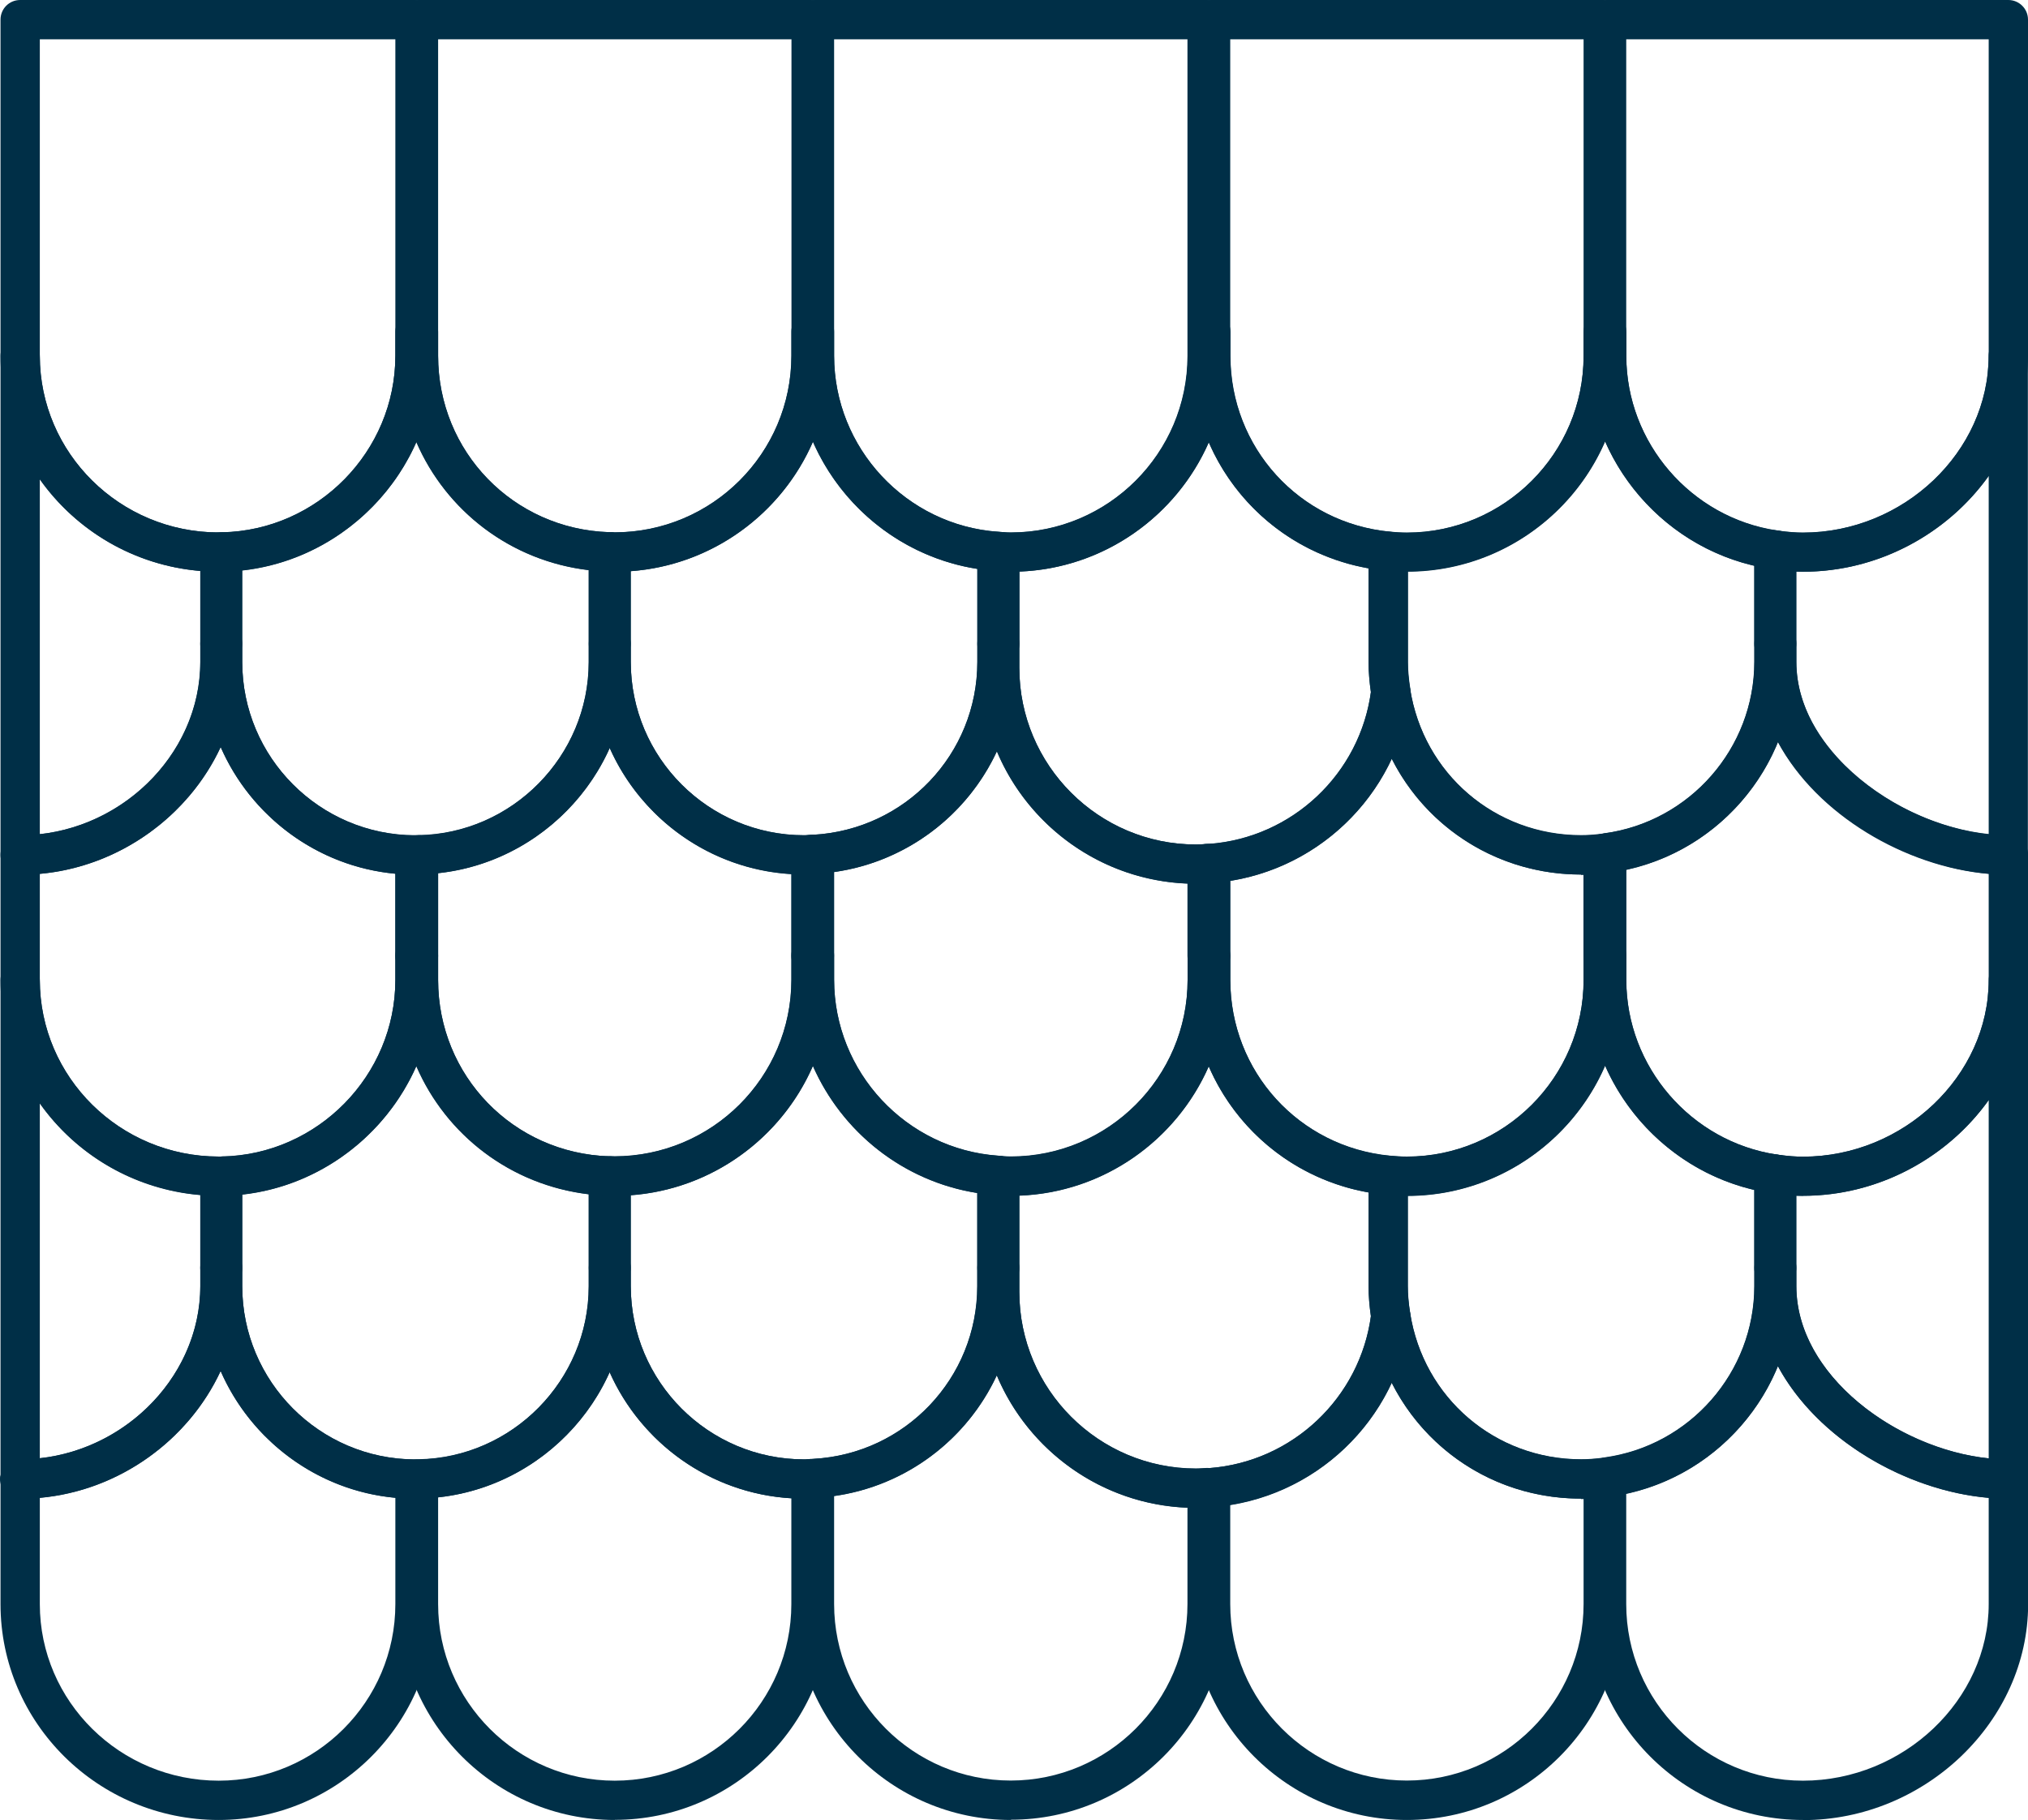 <?xml version="1.0" encoding="UTF-8"?>
<svg id="_レイヤー_2" data-name="レイヤー 2" xmlns="http://www.w3.org/2000/svg" viewBox="0 0 15.789 14.172">
  <defs>
    <style>
      .cls-1 {
        fill: #002f47;
      }
    </style>
  </defs>
  <g id="_レイヤー_1-2" data-name="レイヤー 1">
    <g>
      <path class="cls-1" d="M7.783,10.026h-.021c-.084,0-.153-.068-.153-.153v-.719c0-.042.017-.082.048-.111.031-.029.072-.044.114-.041h.021c.081.006.144.073.144.154v.718c0,.084-.068.153-.153.153Z"/>
      <path class="cls-1" d="M4.758,5.166h-.021c-.084,0-.153-.068-.153-.153v-.716c0-.041.017-.081.046-.11.03-.029.069-.043.111-.043.002,0,.014,0,.015,0,.081.005.154.072.154.153v.715c0,.084-.068.153-.153.153Z"/>
      <path class="cls-1" d="M3.258,7.596h-.027c-.084,0-.153-.068-.153-.153v-.786c0-.084.068-.153.153-.153.001,0,.003,0,.005,0,.009,0,.02-.001.022-.001.04,0,.079.016.107.044.029.029.046.068.046.109v.787c0,.084-.068.153-.153.153ZM3.245,6.505h.001-.001Z"/>
      <path class="cls-1" d="M1.733,5.166h-.021c-.084,0-.153-.068-.153-.153v-.714c0-.084.068-.152.151-.153.003,0,.017-.001.018-.001.042,0,.081.014.111.043.03.029.046.068.046.11v.715c0,.084-.068.153-.153.153Z"/>
      <path class="cls-1" d="M13.832,10.026h-.021c-.084,0-.153-.068-.153-.153v-.732c0-.045.019-.087.053-.116.034-.029.079-.042.123-.035l.019.003c.076.01.132.075.132.151v.729c0,.084-.068.153-.153.153Z"/>
      <path class="cls-1" d="M1.733,10.026h-.021c-.084,0-.153-.068-.153-.153v-.714c0-.084.068-.153.153-.153.004,0,.018,0,.021-.001.04,0,.079.016.107.044.029.029.046.068.046.109v.715c0,.084-.068.153-.153.153Z"/>
      <path class="cls-1" d="M4.758,10.026h-.021c-.084,0-.153-.068-.153-.153v-.716c0-.041.017-.081.046-.11.03-.029.069-.043.111-.043.002,0,.013,0,.015,0,.08.005.154.073.154.153v.715c0,.084-.068.153-.153.153Z"/>
      <path class="cls-1" d="M12.508,7.596h-.027c-.084,0-.153-.068-.153-.153v-.796c0-.077.058-.143.135-.152l.025-.004c.044-.006.088.007.121.036.033.029.052.071.052.115v.8c0,.084-.068.153-.153.153Z"/>
      <path class="cls-1" d="M13.832,5.166h-.021c-.084,0-.153-.068-.153-.153v-.732c0-.045.019-.087.053-.116.034-.029.079-.042.123-.035l.019.003c.076.01.132.075.132.151v.729c0,.084-.068.153-.153.153Z"/>
      <path class="cls-1" d="M7.783,5.166h-.021c-.084,0-.153-.068-.153-.153v-.719c0-.043.018-.083.049-.112s.073-.043.116-.04c0,0,.016,0,.017,0,.082.004.146.071.146.153v.718c0,.084-.068.153-.153.153Z"/>
      <path class="cls-1" d="M6.341,7.596h-.027c-.084,0-.153-.068-.153-.153v-.788c0-.082.065-.15.147-.153h.015c.043-.003.087.012.118.041.03.029.052.069.052.111v.79c0,.084-.068.153-.153.153Z"/>
      <path class="cls-1" d="M9.425,7.596h-.027c-.084,0-.153-.068-.153-.153v-.718c0-.081.063-.148.144-.153h.025c.043-.003.084.01.115.039.031.029.049.07.049.112v.719c0,.084-.068.153-.153.153Z"/>
      <path class="cls-1" d="M1.703,14.172C.766,14.172.004,13.418.004,12.491v-.974c0-.084.068-.153.153-.153.76,0,1.402-.618,1.402-1.349v-.143c0-.084.068-.153.153-.153h.021c.084,0,.153.068.153.153v.143c0,.742.603,1.347,1.345,1.349.084,0,.152.069.152.153v.974c0,.927-.754,1.681-1.681,1.681ZM.31,11.663v.828c0,.758.625,1.375,1.393,1.375.758,0,1.375-.617,1.375-1.375v-.828c-.61-.058-1.125-.448-1.36-.987-.249.536-.786.932-1.408.988Z"/>
      <path class="cls-1" d="M.157,11.668c-.037,0-.073-.014-.101-.038-.033-.029-.052-.071-.052-.114,0-.042.018-.085.049-.113.031-.029.073-.045.115-.043.079.005.15.071.153.15s-.066.148-.144.158c-.006,0-.012.001-.019.001Z"/>
      <path class="cls-1" d="M4.786,14.172c-.927,0-1.681-.754-1.681-1.681v-.975c0-.083.067-.152.151-.153.733-.011,1.328-.616,1.328-1.348v-.143c0-.084.068-.153.153-.153h.021c.084,0,.153.068.153.153v.143c0,.744.605,1.349,1.349,1.349.008,0,.015,0,.022-.001l.027-.002c.041-.001.082.014.112.043.03.029.047.069.047.11v.976c0,.927-.754,1.681-1.681,1.681ZM3.411,11.66v.831c0,.758.617,1.375,1.375,1.375s1.375-.617,1.375-1.375v-.824c-.632-.037-1.17-.431-1.415-.982-.236.527-.74.911-1.336.975Z"/>
      <path class="cls-1" d="M7.87,14.172c-.927,0-1.681-.754-1.681-1.681v-.978c0-.081.064-.148.145-.153.715-.039,1.275-.629,1.275-1.345v-.143c0-.084.068-.153.153-.153h.021c.084,0,.153.068.153.153v.188c0,.758.617,1.375,1.375,1.375.017,0,.034-.001.051-.002l.028-.002c.042-.002.083.013.114.041.031.029.048.069.048.111v.906c0,.927-.754,1.681-1.681,1.681ZM6.494,11.651v.839c0,.758.617,1.375,1.375,1.375s1.376-.617,1.376-1.375v-.75c-.668-.026-1.238-.444-1.484-1.03-.231.496-.701.86-1.267.94Z"/>
      <path class="cls-1" d="M10.953,14.172c-.927,0-1.681-.754-1.681-1.681v-.907c0-.08.062-.147.142-.152.652-.048,1.183-.554,1.262-1.202.009-.076.073-.133.149-.134,0,0,.002,0,.003,0,.075,0,.139.055.151.129.103.661.662,1.14,1.331,1.14.048,0,.099-.003.155-.01.043-.005.087.009.119.038.033.029.051.07.051.114v.984c0,.927-.754,1.681-1.681,1.681ZM9.578,11.719v.771c0,.758.617,1.375,1.375,1.375s1.376-.617,1.376-1.375v-.821c-.653.009-1.216-.353-1.494-.902-.232.498-.7.862-1.257.951Z"/>
      <path class="cls-1" d="M14.037,14.172c-.927,0-1.681-.754-1.681-1.681v-.988c0-.077.057-.141.133-.152.667-.089,1.17-.663,1.17-1.335v-.143c0-.084.068-.153.153-.153h.021c.084,0,.153.068.153.153v.143c0,.747.903,1.349,1.651,1.349.084,0,.153.068.153.153v.974c0,.911-.802,1.681-1.752,1.681ZM12.661,11.631v.86c0,.758.617,1.375,1.376,1.375.784,0,1.446-.63,1.446-1.375v-.827c-.648-.056-1.336-.458-1.641-1.026-.203.495-.64.876-1.18.993Z"/>
      <path class="cls-1" d="M15.636,11.662c-.01,0-.021-.001-.031-.003-.139-.029-.149-.131-.149-.161,0-.03.011-.132.15-.16.045-.009.092.002.127.031.036.029.056.072.056.118v.022c0,.046-.021.09-.056.119-.028.022-.062.034-.096.034ZM15.638,11.497l.028.139c.036-.009.095-.061.095-.138,0-.078-.058-.129-.098-.14l-.026.139Z"/>
      <path class="cls-1" d="M.157,11.67c-.018,0-.035-.003-.05-.009-.061-.019-.105-.076-.107-.142,0-.013.001-.025.004-.037v-3.851c0-.084.068-.153.153-.153s.153.068.153.153c0,.758.625,1.375,1.393,1.375.084,0,.162.068.162.152v.857c0,.897-.782,1.655-1.708,1.655ZM.31,11.517h.001-.001ZM.31,8.591v2.764c.692-.076,1.25-.659,1.25-1.34v-.71c-.518-.045-.969-.317-1.25-.714Z"/>
      <path class="cls-1" d="M3.235,11.67s-.01,0-.014,0c-.9-.002-1.641-.744-1.641-1.654v-.858c0-.083.067-.151.15-.153.743-.015,1.348-.631,1.348-1.374v-.188c0-.084.068-.153.153-.153h.027c.084,0,.153.068.153.153v.188c0,.746.585,1.349,1.331,1.373.082.003.148.07.148.153v.859c0,.898-.731,1.64-1.63,1.653-.01,0-.018.001-.025.001ZM1.886,9.301v.715c0,.742.603,1.347,1.345,1.349.001,0,.003,0,.005,0,.006,0,.018,0,.019,0,.732-.011,1.328-.616,1.328-1.348v-.717c-.608-.072-1.11-.461-1.342-.997-.237.538-.75.933-1.356,1Z"/>
      <path class="cls-1" d="M6.26,11.67c-.912,0-1.655-.742-1.655-1.655v-.858c0-.041.017-.081.046-.109.029-.029.068-.043.11-.044h.02s0,0,0,0c.763,0,1.38-.617,1.38-1.375v-.188c0-.084.068-.153.153-.153h.027c.084,0,.153.068.153.153v.188c0,.718.561,1.32,1.278,1.37.08.006.142.072.142.152v.862c0,.878-.687,1.603-1.565,1.65l-.047.003c-.014,0-.028.002-.043.002ZM4.911,9.307v.708c0,.744.605,1.349,1.349,1.349.008,0,.015,0,.022-.001l.049-.003c.717-.039,1.277-.629,1.277-1.345v-.725c-.577-.09-1.054-.475-1.28-.99-.243.559-.782.961-1.418,1.008Z"/>
      <path class="cls-1" d="M9.311,11.742c-.927,0-1.681-.754-1.681-1.681v-.906c0-.042.017-.082.048-.111.03-.029.072-.045.114-.041l.026.002c.017.001.034.002.052.002.758,0,1.376-.617,1.376-1.375v-.188c0-.084.068-.153.153-.153h.027c.084,0,.153.068.153.153v.188c0,.713.535,1.301,1.244,1.369.079.007.138.073.138.152v.864c0,.064.006.13.018.208.002.014.002.028,0,.042-.097.793-.745,1.411-1.543,1.47l-.053.003c-.024.002-.047.003-.072.003ZM7.936,9.311v.75c0,.758.617,1.375,1.375,1.375.017,0,.034-.001.051-.002l.028-.002s.011,0,.011,0h.013c.645-.048,1.171-.544,1.259-1.183-.012-.084-.018-.161-.018-.233v-.73c-.566-.1-1.025-.477-1.244-.982-.252.574-.815.982-1.475,1.007Z"/>
      <path class="cls-1" d="M12.309,11.67c-.82,0-1.507-.588-1.633-1.399-.014-.093-.021-.177-.021-.255v-.864c0-.043.018-.084.05-.113.032-.029.074-.044.117-.039.043.004.087.007.131.007.758,0,1.376-.617,1.376-1.375v-.188c0-.084.068-.153.153-.153h.027c.084,0,.153.068.153.153v.188c0,.675.504,1.259,1.172,1.359.075.011.13.075.13.151v.875c0,.825-.617,1.53-1.435,1.639-.014.002-.022.004-.031.005-.067.008-.129.012-.189.012ZM10.96,9.312v.703c0,.064.006.13.018.208.103.661.662,1.14,1.331,1.14.048,0,.099-.003.155-.01l.024-.004c.667-.089,1.17-.663,1.17-1.335v-.748c-.525-.122-.952-.491-1.162-.968-.258.594-.849,1.011-1.536,1.013Z"/>
      <path class="cls-1" d="M15.636,11.67c-.905,0-1.957-.723-1.957-1.655v-.871c0-.044.019-.086.052-.115s.077-.042.121-.036c.071.01.13.014.185.014.784,0,1.446-.63,1.446-1.375,0-.084.068-.153.153-.153s.153.068.153.153v3.878c0,.084-.068.161-.153.161ZM13.985,9.311v.704c0,.697.786,1.267,1.498,1.341v-2.79c-.319.447-.854.746-1.446.746-.017,0-.034,0-.052-.001Z"/>
      <path class="cls-1" d="M1.703,9.312C.766,9.312.004,8.558.004,7.631v-.974c0-.084.068-.153.153-.153.76,0,1.402-.618,1.402-1.349v-.142c0-.084.068-.153.153-.153h.021c.084,0,.153.068.153.153v.142c0,.742.603,1.347,1.345,1.349.084,0,.152.069.152.153v.974c0,.908-.739,1.662-1.647,1.68-.009,0-.017.001-.024.001h-.01ZM.31,6.803v.828c0,.757.623,1.374,1.39,1.375.004,0,.01,0,.012,0,.003,0,.016,0,.019,0,.742-.015,1.347-.631,1.347-1.374v-.828c-.61-.058-1.125-.448-1.36-.987-.249.536-.786.932-1.408.988Z"/>
      <path class="cls-1" d="M4.786,9.312c-.009,0-.018,0-.026-.001h-.024c-.917-.031-1.631-.768-1.631-1.68v-.975c0-.083.067-.152.151-.153.732-.011,1.328-.616,1.328-1.348v-.142c0-.084.068-.153.153-.153h.021c.084,0,.153.068.153.153v.142c0,.744.605,1.349,1.349,1.349.007,0,.014,0,.022-.001l.028-.002c.041-.001.082.014.112.043.03.029.047.069.047.11v.976c0,.927-.754,1.681-1.681,1.681ZM3.411,6.8v.831c0,.746.585,1.349,1.331,1.373.002,0,.013,0,.015,0h.025s0,.001,0,.001c.763,0,1.38-.617,1.38-1.375v-.824c-.632-.037-1.17-.431-1.415-.982-.236.527-.74.911-1.336.975Z"/>
      <path class="cls-1" d="M7.87,9.312c-.024,0-.048-.002-.072-.003l-.045-.003c-.877-.062-1.564-.798-1.564-1.675v-.978c0-.081.064-.148.145-.153.715-.039,1.275-.629,1.275-1.345v-.142c0-.084.068-.153.153-.153h.021c.084,0,.153.068.153.153v.188c0,.758.617,1.375,1.375,1.375.018,0,.035-.001.052-.002l.026-.002c.042-.002.083.013.114.041.031.029.048.069.048.111v.906c0,.927-.754,1.681-1.681,1.681ZM6.494,6.791v.839c0,.718.561,1.32,1.278,1.37l.046.003c.017.001.034.002.052.002.758,0,1.376-.617,1.376-1.375v-.75c-.668-.026-1.238-.444-1.484-1.03-.231.496-.701.86-1.267.94Z"/>
      <path class="cls-1" d="M10.953,9.312c-.051,0-.103-.003-.16-.008-.867-.082-1.521-.801-1.521-1.673v-.907c0-.08.062-.147.142-.152.652-.048,1.183-.554,1.262-1.202.009-.076.073-.133.149-.134,0,0,.002,0,.003,0,.075,0,.139.055.151.129.103.661.662,1.141,1.331,1.141.047,0,.098-.003.155-.01.043-.005.087.009.119.038.032.029.051.07.051.114v.984c0,.927-.754,1.681-1.681,1.681ZM9.578,6.859v.771c0,.713.535,1.301,1.244,1.369.043.004.087.007.131.007.758,0,1.376-.617,1.376-1.375v-.821c-.007,0-.013,0-.02,0-.641,0-1.2-.359-1.474-.902-.232.498-.7.862-1.257.951Z"/>
      <path class="cls-1" d="M14.037,9.312c-.069,0-.14-.005-.225-.017l-.018-.003c-.822-.122-1.438-.836-1.438-1.662v-.988c0-.077.057-.141.133-.152.667-.089,1.17-.663,1.17-1.336v-.142c0-.084.068-.153.153-.153h.021c.084,0,.153.068.153.153v.142c0,.747.903,1.349,1.651,1.349.084,0,.153.068.153.153v.974c0,.911-.802,1.681-1.752,1.681ZM12.661,6.771v.86c0,.675.504,1.259,1.172,1.359l.02.003c.07.009.129.014.184.014.784,0,1.446-.63,1.446-1.375v-.827c-.648-.056-1.336-.458-1.641-1.026-.203.495-.639.876-1.18.993Z"/>
      <path class="cls-1" d="M.157,6.81c-.084,0-.153-.068-.153-.153v-3.886c0-.084.068-.153.153-.153s.153.068.153.153c0,.758.625,1.375,1.393,1.375.042,0,.084.014.114.043.03.029.049.068.049.11v.857c0,.897-.782,1.655-1.708,1.655ZM.31,3.732v2.764c.692-.076,1.25-.659,1.25-1.341v-.709c-.517-.043-.968-.316-1.25-.714Z"/>
      <path class="cls-1" d="M3.235,6.81s-.01,0-.014,0c-.9-.002-1.641-.744-1.641-1.654v-.858c0-.083.067-.151.15-.153.743-.015,1.348-.631,1.348-1.374v-.188c0-.084.068-.153.153-.153h.027c.084,0,.153.068.153.153v.188c0,.746.585,1.349,1.331,1.373.083.003.148.07.148.153v.859c0,.898-.731,1.64-1.63,1.653-.009,0-.017.001-.025.001ZM1.886,4.441v.715c0,.742.603,1.347,1.345,1.349.001,0,.003,0,.004,0,.006,0,.018,0,.02,0,.732-.011,1.328-.616,1.328-1.348v-.717c-.608-.072-1.11-.461-1.342-.997-.237.538-.75.933-1.356,1Z"/>
      <path class="cls-1" d="M6.26,6.81c-.912,0-1.655-.742-1.655-1.655v-.857c0-.041.016-.08.045-.109.029-.029.066-.043.109-.044.008,0,.015,0,.023.001h.004c.758,0,1.375-.617,1.375-1.375v-.188c0-.084.068-.153.153-.153h.027c.084,0,.153.068.153.153v.188c0,.718.561,1.32,1.278,1.37.08.006.142.072.142.152v.862c0,.878-.687,1.603-1.565,1.65l-.047.002c-.014,0-.028.002-.043.002ZM4.911,4.447v.708c0,.744.605,1.349,1.349,1.349.007,0,.014,0,.022-.001l.043-.002c.724-.039,1.284-.63,1.284-1.346v-.725c-.577-.09-1.054-.475-1.28-.99-.243.559-.782.961-1.418,1.008Z"/>
      <path class="cls-1" d="M9.311,6.882c-.927,0-1.681-.754-1.681-1.681v-.906c0-.042.017-.082.048-.111.03-.029.072-.045.114-.041l.028.002c.017.001.034.002.051.002.758,0,1.376-.617,1.376-1.375v-.188c0-.084.068-.153.153-.153h.027c.084,0,.153.068.153.153v.188c0,.713.535,1.302,1.244,1.369.079.007.138.073.138.152v.863c0,.064.006.13.018.208.002.014.002.028,0,.042-.097.793-.745,1.411-1.543,1.47l-.053.003c-.024.002-.048.003-.072.003ZM7.936,4.451v.75c0,.758.617,1.375,1.375,1.375.018,0,.035-.001.052-.002l.051-.003c.645-.048,1.171-.543,1.259-1.182-.012-.084-.018-.161-.018-.233v-.73c-.566-.1-1.025-.477-1.244-.982-.252.574-.815.982-1.475,1.007Z"/>
      <path class="cls-1" d="M12.309,6.81c-.82,0-1.507-.589-1.633-1.399-.014-.093-.021-.177-.021-.255v-.863c0-.043.018-.084.05-.113.032-.029.074-.043.117-.039.043.004.087.007.131.007.758,0,1.376-.617,1.376-1.375v-.188c0-.084.068-.153.153-.153h.027c.084,0,.153.068.153.153v.188c0,.675.504,1.259,1.172,1.359.075.011.13.075.13.151v.875c0,.825-.617,1.53-1.435,1.639l-.029.004c-.07.008-.132.012-.191.012ZM10.96,4.452v.703c0,.064.006.13.018.208.103.661.662,1.14,1.331,1.14.047,0,.098-.003.155-.01l.024-.004c.667-.089,1.17-.663,1.17-1.336v-.748c-.525-.122-.952-.491-1.162-.969-.258.594-.849,1.011-1.536,1.013Z"/>
      <path class="cls-1" d="M15.627,6.81c-.512,0-1.092-.249-1.481-.635-.306-.304-.468-.657-.468-1.019v-.871c0-.044.019-.086.052-.115s.077-.042.121-.036c.071.01.13.014.185.014.784,0,1.446-.63,1.446-1.375,0-.084.068-.153.153-.153s.153.068.153.153v3.878c0,.014-.002.028-.006.041-.014.069-.073.12-.146.12h-.009ZM15.684,6.798h0,0ZM15.686,6.797s0,0,0,0c0,0,0,0,0,0ZM15.716,6.781c-.009.007-.019.012-.03.017.011-.004.021-.01.03-.017ZM13.985,4.451v.704c0,.353.205.632.377.803.298.296.724.498,1.121.539v-2.791c-.319.447-.854.746-1.446.746-.017,0-.034,0-.052-.001Z"/>
      <path class="cls-1" d="M1.703,4.452C.766,4.452.004,3.698.004,2.771V.153C.004.068.072,0,.157,0h3.074c.084,0,.153.068.153.153v2.618c0,.908-.739,1.662-1.647,1.68-.009,0-.017.001-.024.001h-.01ZM.31.306v2.465c0,.757.623,1.374,1.389,1.375.003,0,.007,0,.008,0,0,0,.022-.001.022-.001.745-.015,1.349-.631,1.349-1.374V.306H.31Z"/>
      <path class="cls-1" d="M4.786,4.452c-.009,0-.017,0-.026-.001l-.002-.153-.02.152v-.153s-.006.153-.006.153c-.912-.029-1.627-.767-1.627-1.679V.153c0-.084.068-.153.153-.153h3.057c.084,0,.153.068.153.153v2.618c0,.927-.754,1.681-1.681,1.681ZM4.742,4.144s.014,0,.015,0c.011,0,.018,0,.026.001h0c.762,0,1.379-.617,1.379-1.375V.306h-2.751v2.465c0,.746.585,1.349,1.331,1.373h0Z"/>
      <path class="cls-1" d="M7.87,4.452c-.024,0-.048-.002-.072-.003l-.047-.003c-.876-.061-1.562-.797-1.562-1.675V.153c0-.084.068-.153.153-.153h3.057c.084,0,.153.068.153.153v2.618c0,.927-.754,1.681-1.681,1.681ZM6.494.306v2.465c0,.718.561,1.32,1.278,1.37,0,0,0,0,0,0l.046.003c.017.001.034.002.051.002.758,0,1.376-.617,1.376-1.375V.306h-2.751Z"/>
      <path class="cls-1" d="M10.953,4.452c-.051,0-.103-.003-.16-.008h0c-.867-.082-1.521-.801-1.521-1.673V.153c0-.084.068-.153.153-.153h3.057c.084,0,.153.068.153.153v2.618c0,.927-.754,1.681-1.681,1.681ZM10.822,4.14c.043.004.087.007.131.007.758,0,1.376-.617,1.376-1.375V.306h-2.751v2.465c0,.713.535,1.302,1.244,1.369h0Z"/>
      <path class="cls-1" d="M14.037,4.452c-.069,0-.14-.005-.225-.017l-.018-.003.017-.152-.022.151c-.817-.121-1.433-.835-1.433-1.661V.153c0-.084.068-.153.153-.153h3.127c.084,0,.153.068.153.153v2.618c0,.911-.802,1.681-1.752,1.681ZM12.661.306v2.465c0,.675.504,1.259,1.172,1.359,0,0,.008.001.009.001l.011.002c.07.009.129.014.184.014.784,0,1.446-.63,1.446-1.375V.306h-2.821Z"/>
    </g>
  </g>
</svg>